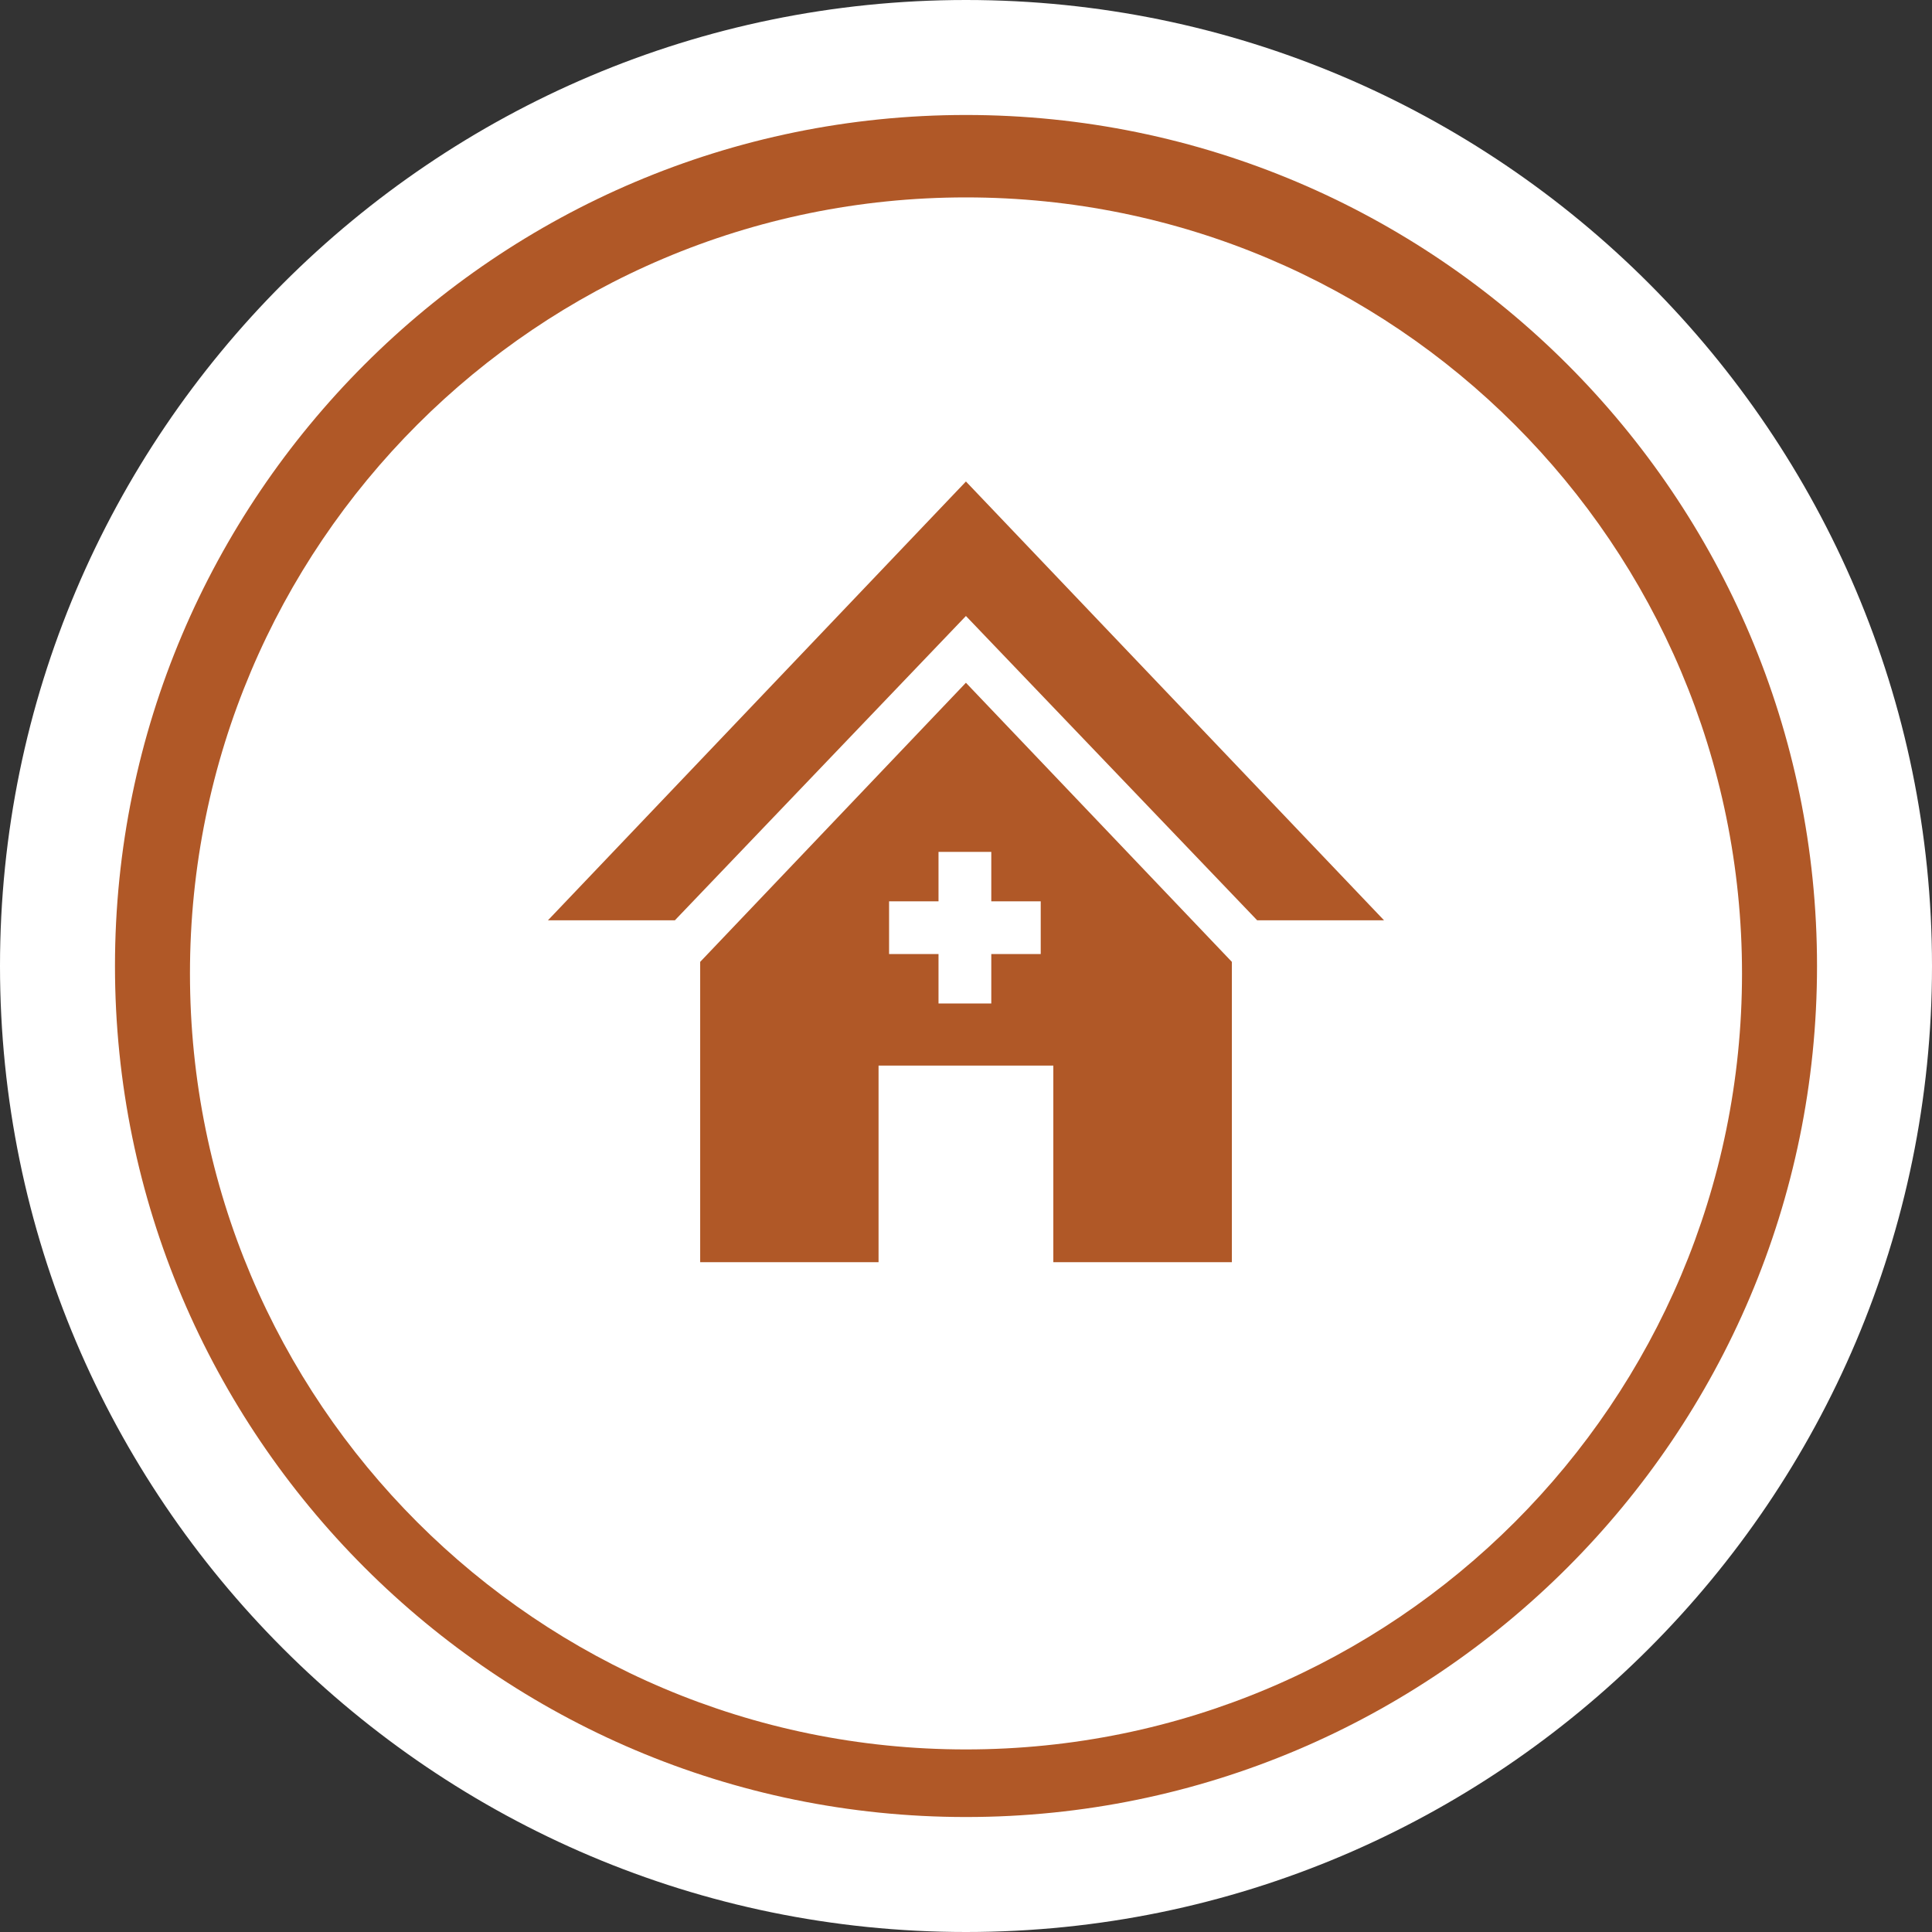 <?xml version="1.0" encoding="utf-8"?>
<!-- Generator: Adobe Illustrator 27.8.0, SVG Export Plug-In . SVG Version: 6.00 Build 0)  -->
<svg version="1.1" id="Layer_1" xmlns="http://www.w3.org/2000/svg" xmlns:xlink="http://www.w3.org/1999/xlink" x="0px" y="0px"
	 viewBox="0 0 80 80" style="enable-background:new 0 0 80 80;" xml:space="preserve">
<rect x="0" y="0" width="80" height="80" fill="#333333" stroke="none"/>
<style type="text/css">
	.st0{fill:#B05827;}
	.st1{fill:none;}
	.st2{fill:#FFFFFF;}
	.st3{fill:#999933;}
	.st4{fill:#872F20;}
	.st5{fill:#2B5C58;}
</style>
<g>
	<path class="st0" d="M40,77.619c20.777,0,37.62-16.843,37.62-37.62c0-20.776-16.843-37.619-37.62-37.619
		C19.223,2.381,2.38,19.223,2.38,40C2.38,60.777,19.223,77.619,40,77.619L40,77.619z"/>
	<g>
		<path class="st1" d="M40,4.761C20.569,4.761,4.761,20.569,4.761,40S20.569,75.239,40,75.239S75.239,59.43,75.239,40
			S59.431,4.761,40,4.761z"/>
		<path class="st2" d="M40,0C17.944,0,0,17.944,0,40s17.944,40,40,40s40-17.944,40-40S62.056,0,40,0z M40,75.239
			C20.569,75.239,4.761,59.43,4.761,40S20.569,4.761,40,4.761S75.239,20.569,75.239,40S59.431,75.239,40,75.239z"/>
	</g>
	<path class="st2" d="M39.997,8.174c-17.746,0-32.131,14.388-32.131,32.134c0,17.746,14.385,32.132,32.131,32.132
		c17.753,0,32.136-14.386,32.136-32.132C72.134,22.562,57.75,8.174,39.997,8.174L39.997,8.174z M51.009,52.265h-7.393v-8.142h-7.237
		v8.142h-7.386V39.829l11.004-11.557l11.012,11.557V52.265L51.009,52.265z M52.056,38.107L39.997,25.507L27.946,38.107H22.69
		l17.307-18.17l17.312,18.17H52.056L52.056,38.107z"/>
	<g>
		<polygon class="st2" points="41.047,41.552 38.862,41.552 38.862,39.505 36.815,39.505 36.815,37.322 38.862,37.322 
			38.862,35.275 41.047,35.275 41.047,37.322 43.094,37.322 43.094,39.505 41.047,39.505 		"/>
	</g>
</g>
</svg>
